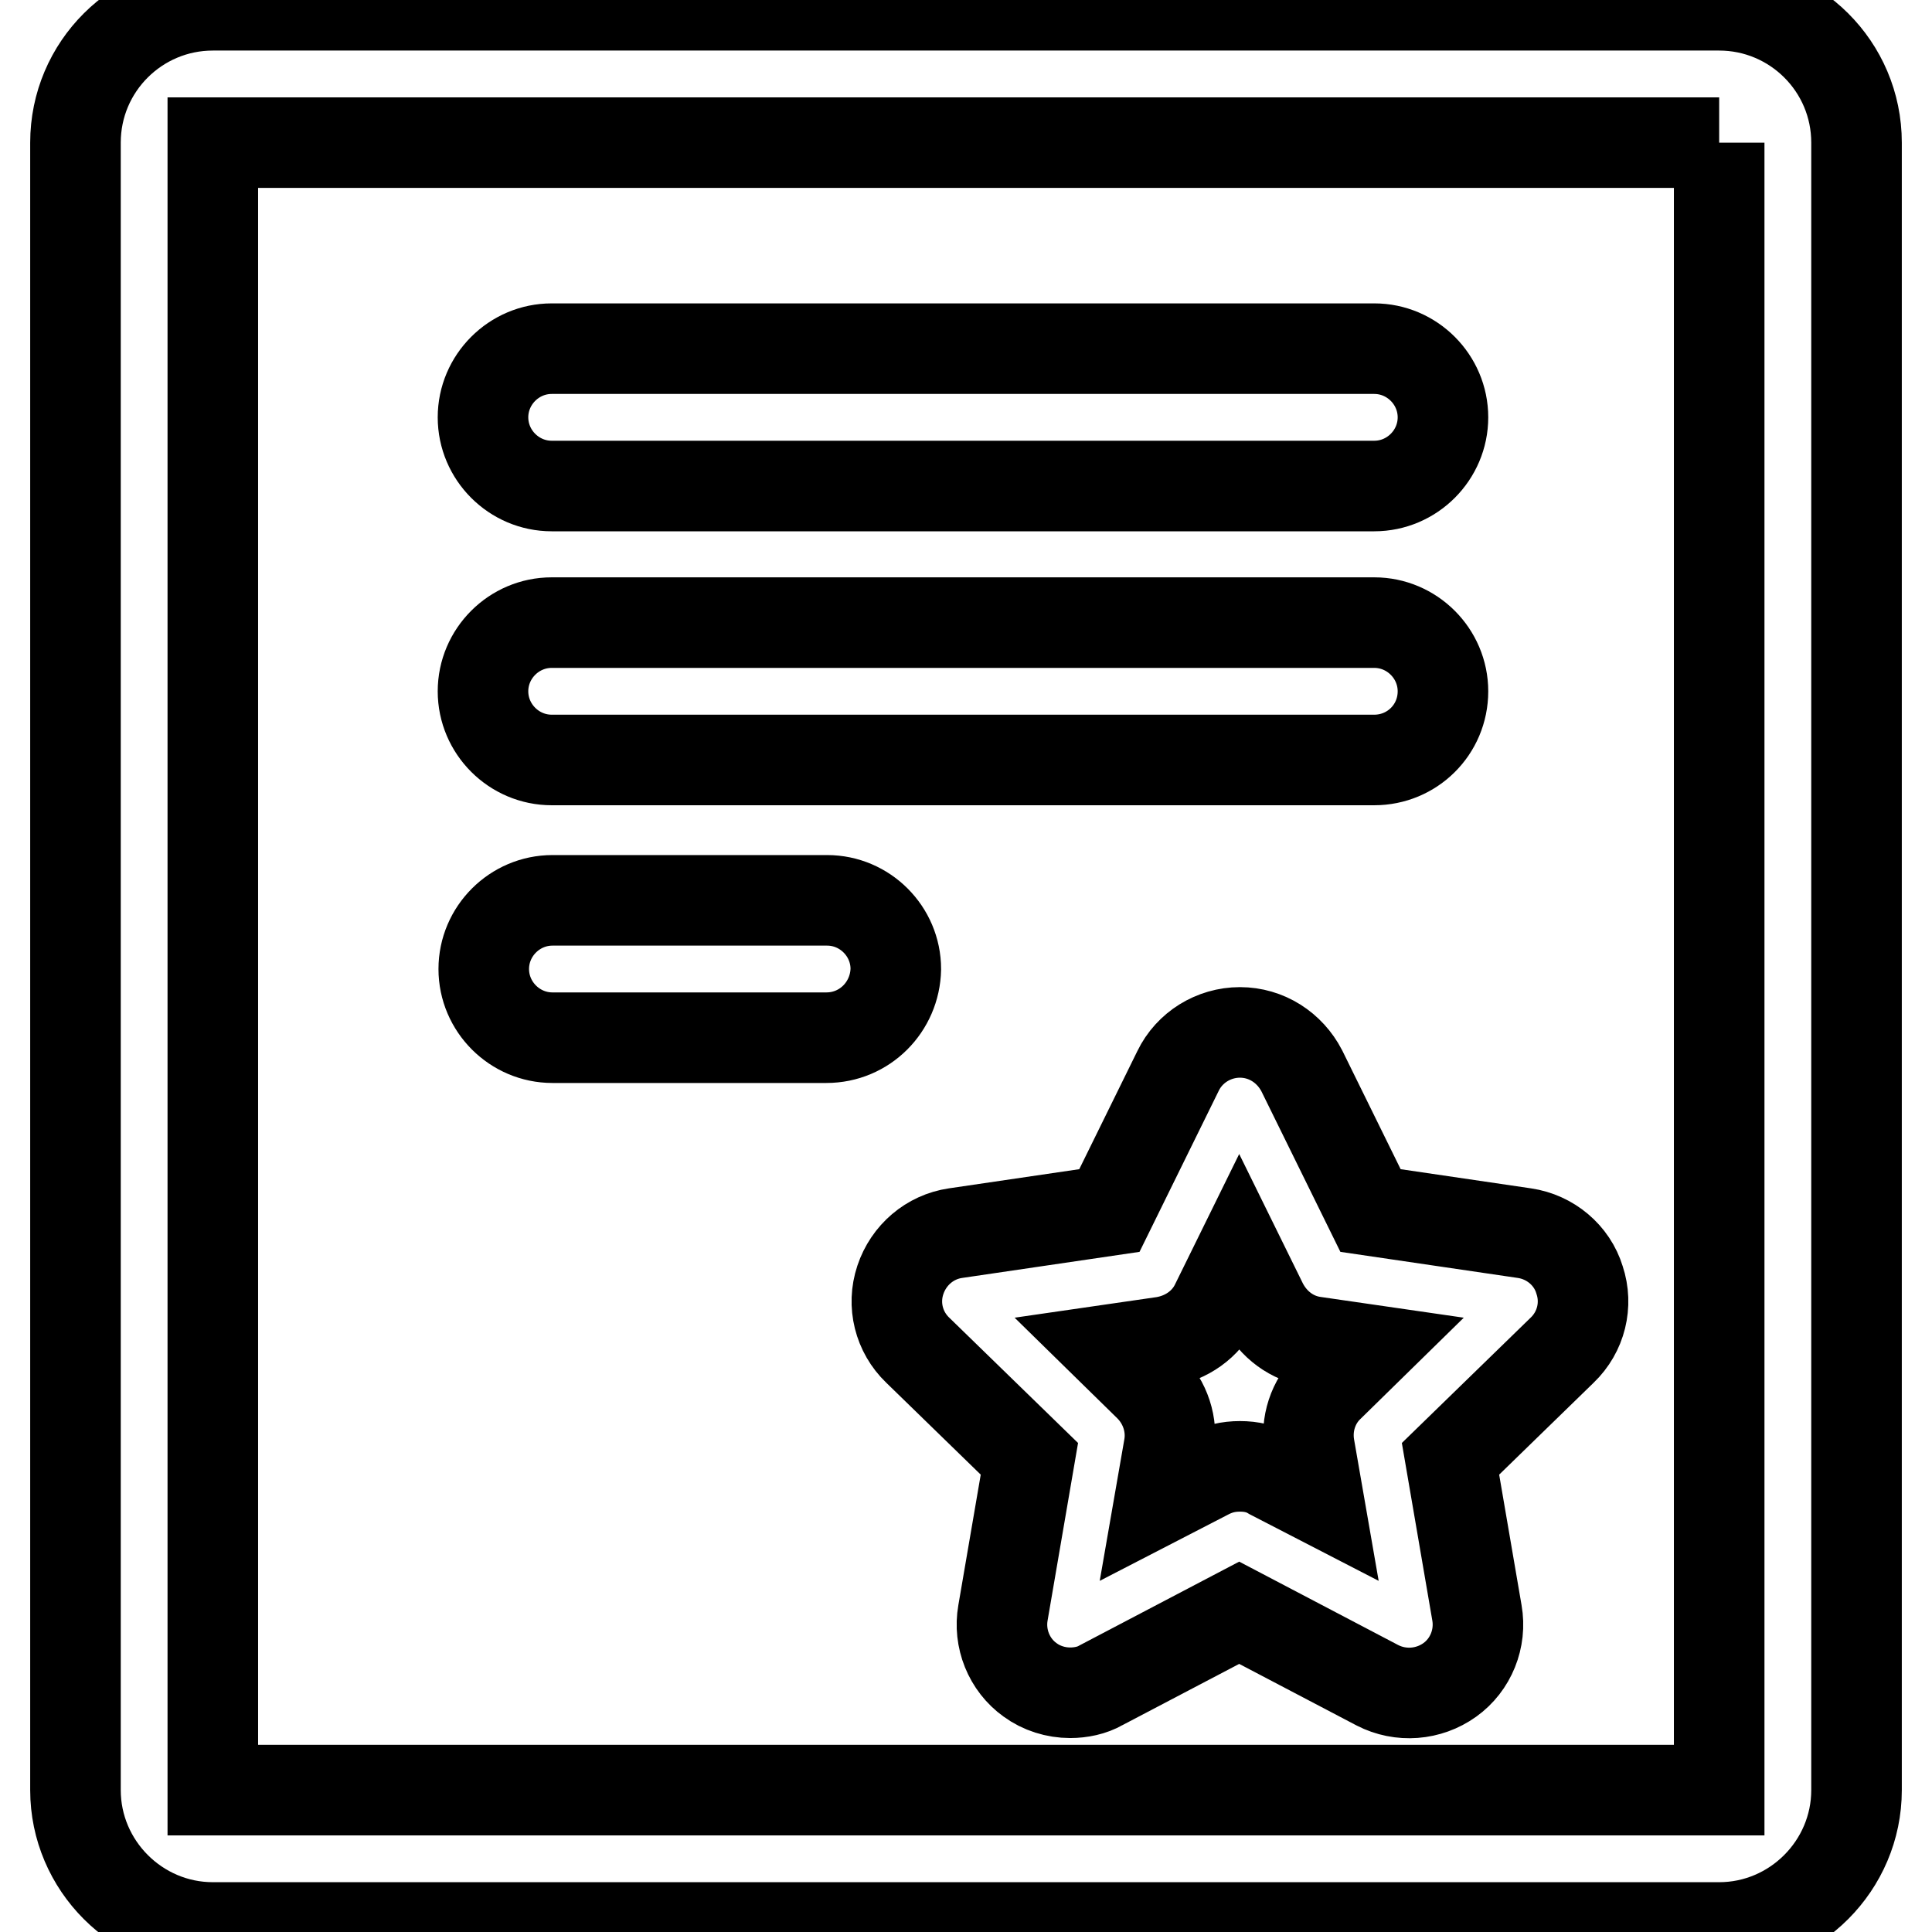 <?xml version="1.0" encoding="utf-8"?>
<!-- Svg Vector Icons : http://www.onlinewebfonts.com/icon -->
<!DOCTYPE svg PUBLIC "-//W3C//DTD SVG 1.1//EN" "http://www.w3.org/Graphics/SVG/1.1/DTD/svg11.dtd">
<svg version="1.1" xmlns="http://www.w3.org/2000/svg" xmlns:xlink="http://www.w3.org/1999/xlink" x="0px" y="0px" viewBox="0 0 256 256" enable-background="new 0 0 256 256" xml:space="preserve">
<g> <path stroke-width="12" fill-opacity="0" stroke="#000000"  d="M227.8,18.9L227.8,18.9l0,218.3l0,0H28.2l0,0V18.9l0,0H227.8 M227.8,0.7H28.2C18.2,0.7,10,8.8,10,18.9 v218.3c0,10,8.2,18.2,18.2,18.2h199.6c10,0,18.2-8.2,18.2-18.2V18.9C246,8.8,237.8,0.7,227.8,0.7z M182.1,64.4h-109 c-5,0-9.1-4.1-9.1-9.1s4.1-9.1,9.1-9.1h109c5,0,9.1,4.1,9.1,9.1S187.1,64.4,182.1,64.4L182.1,64.4z M182.1,100.7h-109 c-5,0-9.1-4.1-9.1-9.1c0-5,4.1-9.1,9.1-9.1h109c5,0,9.1,4.1,9.1,9.1C191.2,96.7,187.1,100.7,182.1,100.7L182.1,100.7z M109.5,137.5 H73.2c-5,0-9.1-4.1-9.1-9.1c0-5,4.1-9.1,9.1-9.1h36.4c5,0,9.1,4.1,9.1,9.1C118.6,133.4,114.6,137.5,109.5,137.5z M141.8,224.3 c-1.9,0-3.8-0.6-5.3-1.7c-2.8-2-4.2-5.5-3.6-8.9l3.5-20.4l-14.8-14.4c-2.5-2.4-3.4-6-2.3-9.3c1.1-3.3,3.9-5.7,7.3-6.2l20.4-3 l9.1-18.5c1.5-3.1,4.7-5.1,8.2-5.1c3.5,0,6.6,2,8.2,5.1l9.1,18.5l20.4,3c3.4,0.5,6.3,2.9,7.3,6.2c1.1,3.3,0.2,6.9-2.3,9.3 l-14.8,14.4l3.5,20.4c0.6,3.4-0.8,6.9-3.6,8.9c-2.8,2-6.5,2.3-9.6,0.7l-18.3-9.6l-18.3,9.6C144.7,224,143.2,224.3,141.8,224.3 L141.8,224.3z M164.3,194.3c1.5,0,2.9,0.3,4.2,1.1l6.2,3.2l-1.2-6.9c-0.5-3,0.5-6,2.6-8l5-4.9l-6.9-1c-3-0.4-5.5-2.3-6.9-5 l-3.1-6.3l-3.1,6.3c-1.3,2.7-3.9,4.5-6.9,5l-6.9,1l5,4.9c2.1,2.1,3.1,5.1,2.6,8l-1.2,6.9l6.2-3.2 C161.4,194.6,162.8,194.3,164.3,194.3z"/></g>
</svg>